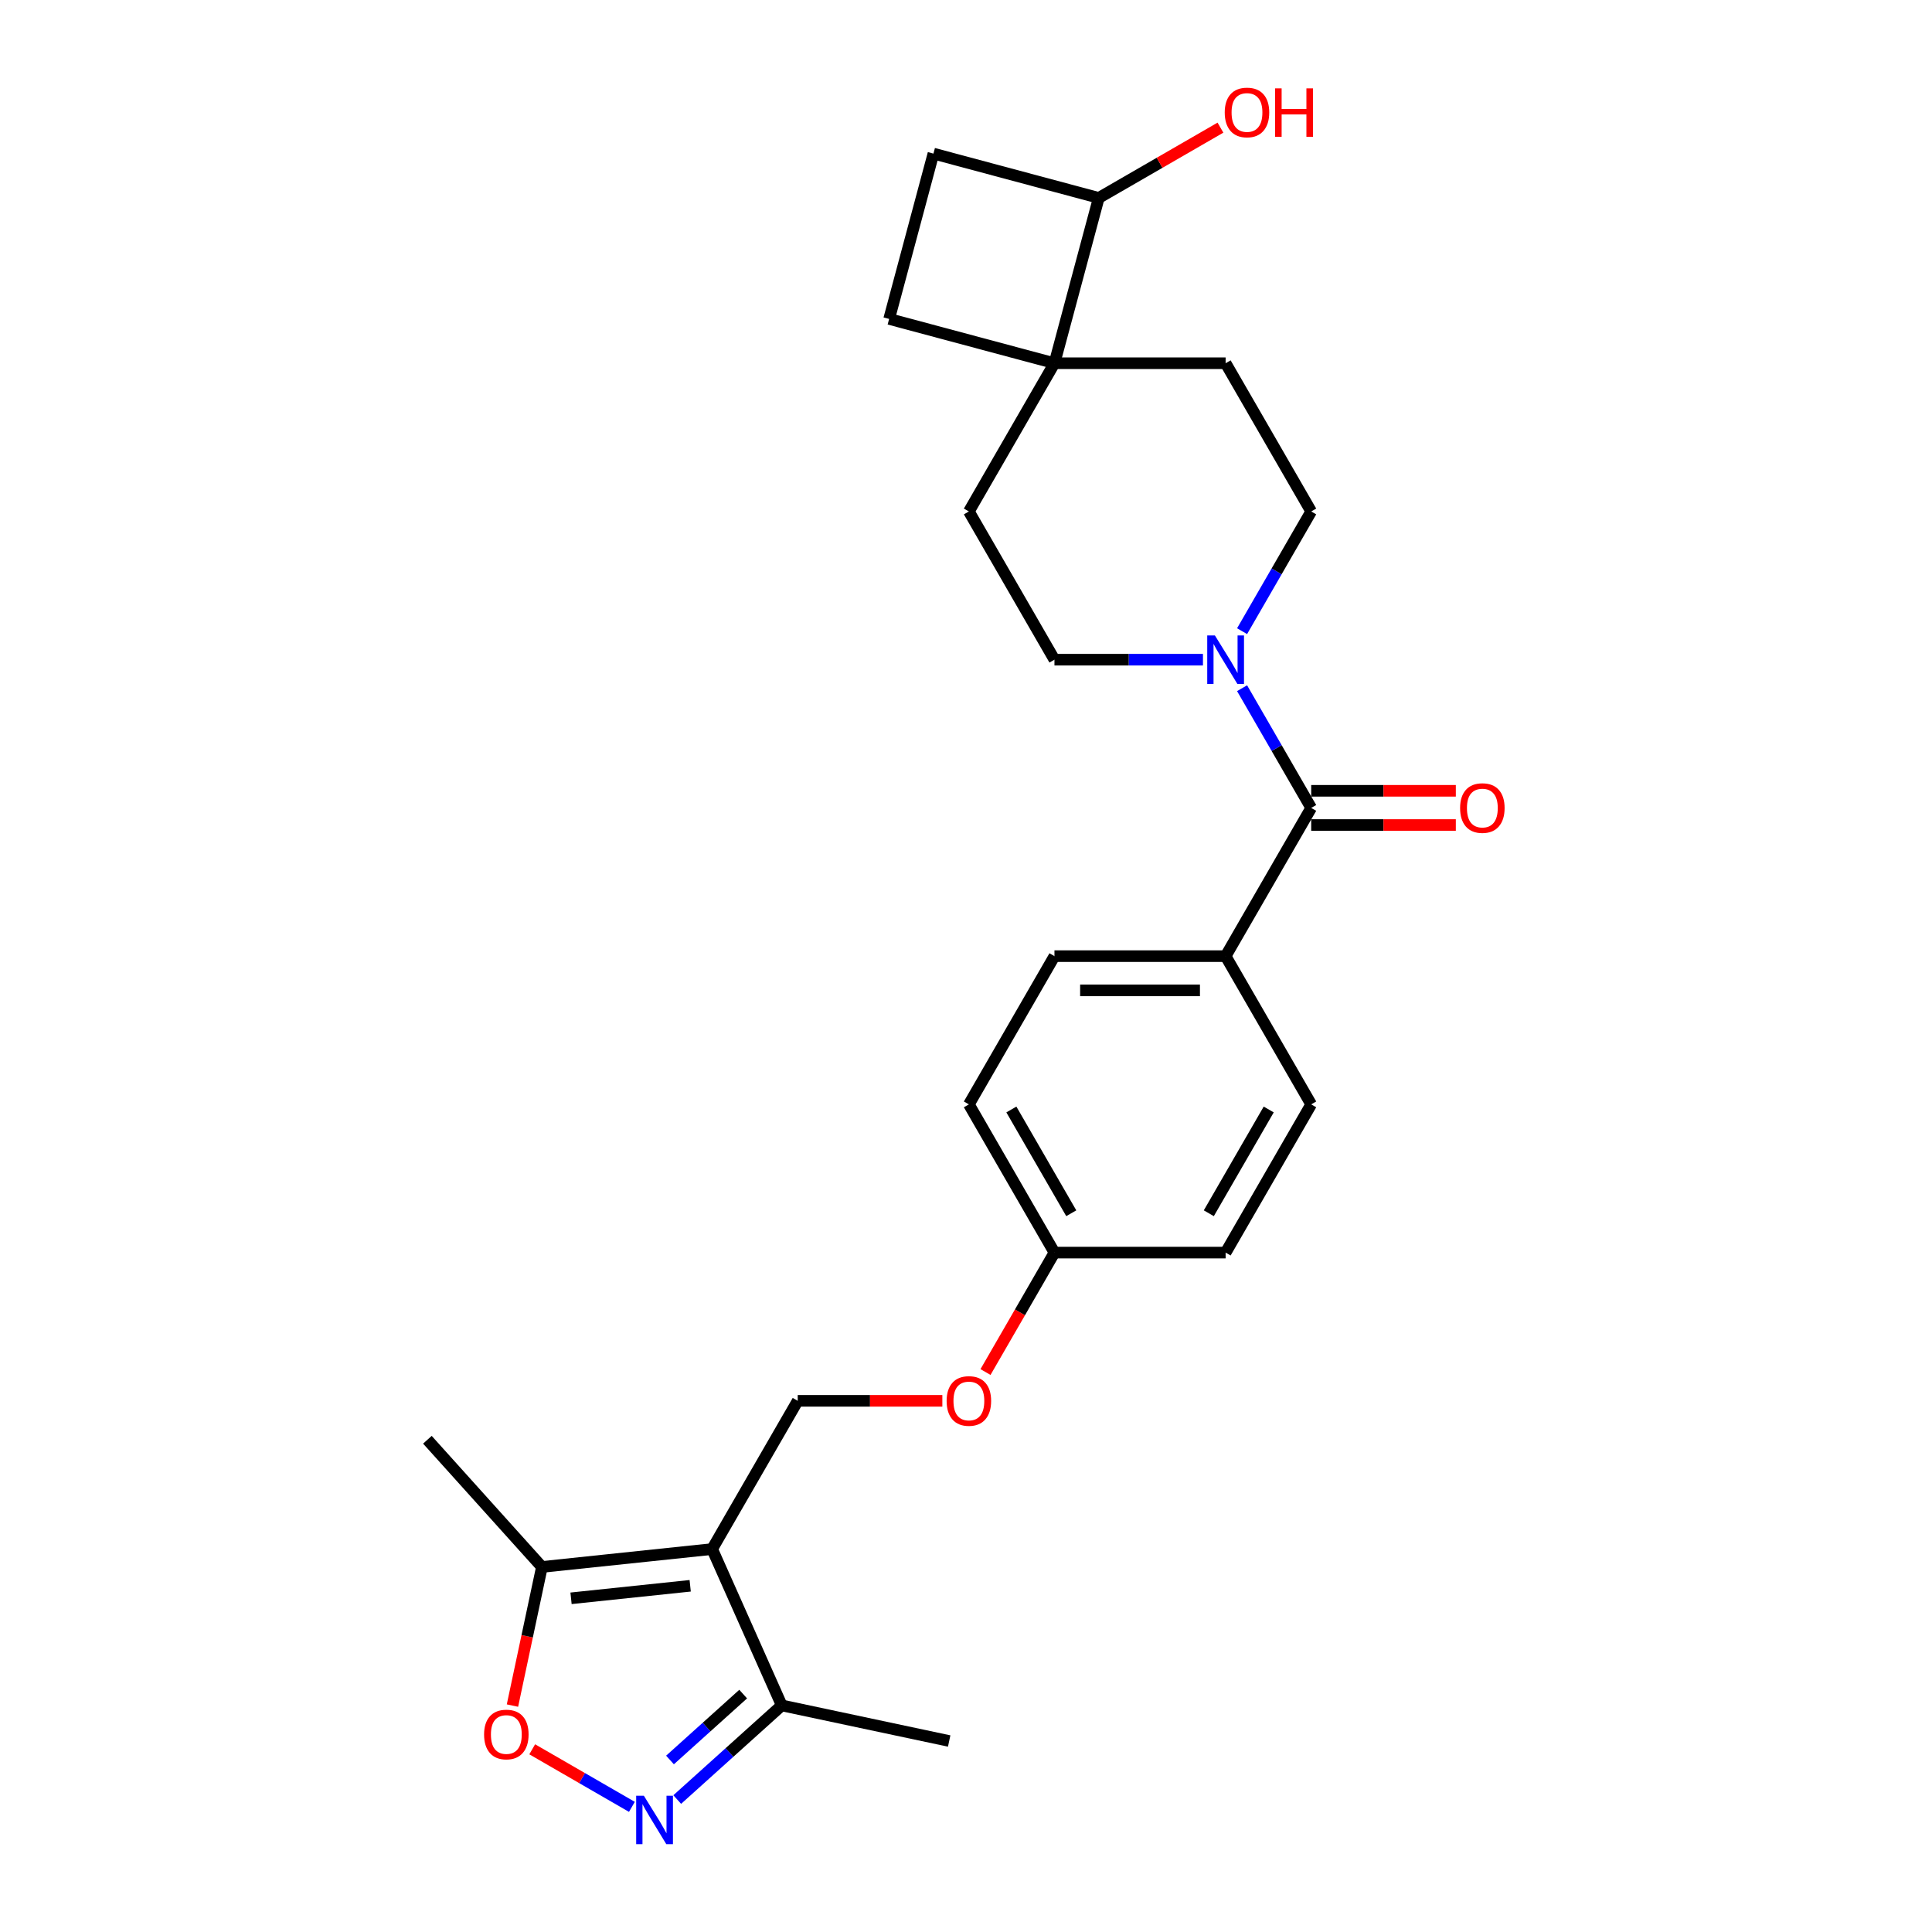 <?xml version='1.0' encoding='iso-8859-1'?>
<svg version='1.1' baseProfile='full'
              xmlns='http://www.w3.org/2000/svg'
                      xmlns:rdkit='http://www.rdkit.org/xml'
                      xmlns:xlink='http://www.w3.org/1999/xlink'
                  xml:space='preserve'
width='1000px' height='1000px' viewBox='0 0 1000 1000'>
<!-- END OF HEADER -->
<rect style='opacity:1.0;fill:#FFFFFF;stroke:none' width='1000' height='1000' x='0' y='0'> </rect>
<path class='bond-4' d='M 368.603,801.789 L 280.497,811.05' style='fill:none;fill-rule:evenodd;stroke:#000000;stroke-width:6px;stroke-linecap:butt;stroke-linejoin:miter;stroke-opacity:1' />
<path class='bond-4' d='M 357.24,820.8 L 295.565,827.282' style='fill:none;fill-rule:evenodd;stroke:#000000;stroke-width:6px;stroke-linecap:butt;stroke-linejoin:miter;stroke-opacity:1' />
<path class='bond-5' d='M 368.603,801.789 L 404.637,882.722' style='fill:none;fill-rule:evenodd;stroke:#000000;stroke-width:6px;stroke-linecap:butt;stroke-linejoin:miter;stroke-opacity:1' />
<path class='bond-7' d='M 368.603,801.789 L 412.899,725.067' style='fill:none;fill-rule:evenodd;stroke:#000000;stroke-width:6px;stroke-linecap:butt;stroke-linejoin:miter;stroke-opacity:1' />
<path class='bond-0' d='M 350.53,931.44 L 377.583,907.081' style='fill:none;fill-rule:evenodd;stroke:#0000FF;stroke-width:6px;stroke-linecap:butt;stroke-linejoin:miter;stroke-opacity:1' />
<path class='bond-0' d='M 377.583,907.081 L 404.637,882.722' style='fill:none;fill-rule:evenodd;stroke:#000000;stroke-width:6px;stroke-linecap:butt;stroke-linejoin:miter;stroke-opacity:1' />
<path class='bond-0' d='M 346.79,910.965 L 365.728,893.913' style='fill:none;fill-rule:evenodd;stroke:#0000FF;stroke-width:6px;stroke-linecap:butt;stroke-linejoin:miter;stroke-opacity:1' />
<path class='bond-0' d='M 365.728,893.913 L 384.665,876.862' style='fill:none;fill-rule:evenodd;stroke:#000000;stroke-width:6px;stroke-linecap:butt;stroke-linejoin:miter;stroke-opacity:1' />
<path class='bond-26' d='M 327.071,935.229 L 301.271,920.333' style='fill:none;fill-rule:evenodd;stroke:#0000FF;stroke-width:6px;stroke-linecap:butt;stroke-linejoin:miter;stroke-opacity:1' />
<path class='bond-26' d='M 301.271,920.333 L 275.471,905.438' style='fill:none;fill-rule:evenodd;stroke:#FF0000;stroke-width:6px;stroke-linecap:butt;stroke-linejoin:miter;stroke-opacity:1' />
<path class='bond-1' d='M 678.674,418.177 L 634.378,494.899' style='fill:none;fill-rule:evenodd;stroke:#000000;stroke-width:6px;stroke-linecap:butt;stroke-linejoin:miter;stroke-opacity:1' />
<path class='bond-2' d='M 678.674,418.177 L 660.786,387.195' style='fill:none;fill-rule:evenodd;stroke:#000000;stroke-width:6px;stroke-linecap:butt;stroke-linejoin:miter;stroke-opacity:1' />
<path class='bond-2' d='M 660.786,387.195 L 642.899,356.214' style='fill:none;fill-rule:evenodd;stroke:#0000FF;stroke-width:6px;stroke-linecap:butt;stroke-linejoin:miter;stroke-opacity:1' />
<path class='bond-11' d='M 678.674,427.036 L 716.104,427.036' style='fill:none;fill-rule:evenodd;stroke:#000000;stroke-width:6px;stroke-linecap:butt;stroke-linejoin:miter;stroke-opacity:1' />
<path class='bond-11' d='M 716.104,427.036 L 753.533,427.036' style='fill:none;fill-rule:evenodd;stroke:#FF0000;stroke-width:6px;stroke-linecap:butt;stroke-linejoin:miter;stroke-opacity:1' />
<path class='bond-11' d='M 678.674,409.318 L 716.104,409.318' style='fill:none;fill-rule:evenodd;stroke:#000000;stroke-width:6px;stroke-linecap:butt;stroke-linejoin:miter;stroke-opacity:1' />
<path class='bond-11' d='M 716.104,409.318 L 753.533,409.318' style='fill:none;fill-rule:evenodd;stroke:#FF0000;stroke-width:6px;stroke-linecap:butt;stroke-linejoin:miter;stroke-opacity:1' />
<path class='bond-9' d='M 642.899,326.695 L 660.786,295.713' style='fill:none;fill-rule:evenodd;stroke:#0000FF;stroke-width:6px;stroke-linecap:butt;stroke-linejoin:miter;stroke-opacity:1' />
<path class='bond-9' d='M 660.786,295.713 L 678.674,264.732' style='fill:none;fill-rule:evenodd;stroke:#000000;stroke-width:6px;stroke-linecap:butt;stroke-linejoin:miter;stroke-opacity:1' />
<path class='bond-10' d='M 622.648,341.454 L 584.217,341.454' style='fill:none;fill-rule:evenodd;stroke:#0000FF;stroke-width:6px;stroke-linecap:butt;stroke-linejoin:miter;stroke-opacity:1' />
<path class='bond-10' d='M 584.217,341.454 L 545.786,341.454' style='fill:none;fill-rule:evenodd;stroke:#000000;stroke-width:6px;stroke-linecap:butt;stroke-linejoin:miter;stroke-opacity:1' />
<path class='bond-3' d='M 265.245,882.804 L 272.871,846.927' style='fill:none;fill-rule:evenodd;stroke:#FF0000;stroke-width:6px;stroke-linecap:butt;stroke-linejoin:miter;stroke-opacity:1' />
<path class='bond-3' d='M 272.871,846.927 L 280.497,811.05' style='fill:none;fill-rule:evenodd;stroke:#000000;stroke-width:6px;stroke-linecap:butt;stroke-linejoin:miter;stroke-opacity:1' />
<path class='bond-24' d='M 280.497,811.05 L 221.218,745.213' style='fill:none;fill-rule:evenodd;stroke:#000000;stroke-width:6px;stroke-linecap:butt;stroke-linejoin:miter;stroke-opacity:1' />
<path class='bond-25' d='M 404.637,882.722 L 491.292,901.141' style='fill:none;fill-rule:evenodd;stroke:#000000;stroke-width:6px;stroke-linecap:butt;stroke-linejoin:miter;stroke-opacity:1' />
<path class='bond-6' d='M 545.786,188.009 L 501.491,264.732' style='fill:none;fill-rule:evenodd;stroke:#000000;stroke-width:6px;stroke-linecap:butt;stroke-linejoin:miter;stroke-opacity:1' />
<path class='bond-12' d='M 545.786,188.009 L 568.716,102.437' style='fill:none;fill-rule:evenodd;stroke:#000000;stroke-width:6px;stroke-linecap:butt;stroke-linejoin:miter;stroke-opacity:1' />
<path class='bond-15' d='M 545.786,188.009 L 460.214,165.08' style='fill:none;fill-rule:evenodd;stroke:#000000;stroke-width:6px;stroke-linecap:butt;stroke-linejoin:miter;stroke-opacity:1' />
<path class='bond-28' d='M 545.786,188.009 L 634.378,188.009' style='fill:none;fill-rule:evenodd;stroke:#000000;stroke-width:6px;stroke-linecap:butt;stroke-linejoin:miter;stroke-opacity:1' />
<path class='bond-16' d='M 412.899,725.067 L 450.329,725.067' style='fill:none;fill-rule:evenodd;stroke:#000000;stroke-width:6px;stroke-linecap:butt;stroke-linejoin:miter;stroke-opacity:1' />
<path class='bond-16' d='M 450.329,725.067 L 487.759,725.067' style='fill:none;fill-rule:evenodd;stroke:#FF0000;stroke-width:6px;stroke-linecap:butt;stroke-linejoin:miter;stroke-opacity:1' />
<path class='bond-8' d='M 634.378,494.899 L 545.786,494.899' style='fill:none;fill-rule:evenodd;stroke:#000000;stroke-width:6px;stroke-linecap:butt;stroke-linejoin:miter;stroke-opacity:1' />
<path class='bond-8' d='M 621.089,512.618 L 559.075,512.618' style='fill:none;fill-rule:evenodd;stroke:#000000;stroke-width:6px;stroke-linecap:butt;stroke-linejoin:miter;stroke-opacity:1' />
<path class='bond-27' d='M 634.378,494.899 L 678.674,571.622' style='fill:none;fill-rule:evenodd;stroke:#000000;stroke-width:6px;stroke-linecap:butt;stroke-linejoin:miter;stroke-opacity:1' />
<path class='bond-13' d='M 678.674,264.732 L 634.378,188.009' style='fill:none;fill-rule:evenodd;stroke:#000000;stroke-width:6px;stroke-linecap:butt;stroke-linejoin:miter;stroke-opacity:1' />
<path class='bond-14' d='M 545.786,341.454 L 501.491,264.732' style='fill:none;fill-rule:evenodd;stroke:#000000;stroke-width:6px;stroke-linecap:butt;stroke-linejoin:miter;stroke-opacity:1' />
<path class='bond-23' d='M 568.716,102.437 L 600.211,84.253' style='fill:none;fill-rule:evenodd;stroke:#000000;stroke-width:6px;stroke-linecap:butt;stroke-linejoin:miter;stroke-opacity:1' />
<path class='bond-23' d='M 600.211,84.253 L 631.706,66.069' style='fill:none;fill-rule:evenodd;stroke:#FF0000;stroke-width:6px;stroke-linecap:butt;stroke-linejoin:miter;stroke-opacity:1' />
<path class='bond-29' d='M 568.716,102.437 L 483.143,79.507' style='fill:none;fill-rule:evenodd;stroke:#000000;stroke-width:6px;stroke-linecap:butt;stroke-linejoin:miter;stroke-opacity:1' />
<path class='bond-17' d='M 460.214,165.08 L 483.143,79.507' style='fill:none;fill-rule:evenodd;stroke:#000000;stroke-width:6px;stroke-linecap:butt;stroke-linejoin:miter;stroke-opacity:1' />
<path class='bond-20' d='M 510.094,710.166 L 527.94,679.255' style='fill:none;fill-rule:evenodd;stroke:#FF0000;stroke-width:6px;stroke-linecap:butt;stroke-linejoin:miter;stroke-opacity:1' />
<path class='bond-20' d='M 527.94,679.255 L 545.786,648.344' style='fill:none;fill-rule:evenodd;stroke:#000000;stroke-width:6px;stroke-linecap:butt;stroke-linejoin:miter;stroke-opacity:1' />
<path class='bond-18' d='M 545.786,494.899 L 501.491,571.622' style='fill:none;fill-rule:evenodd;stroke:#000000;stroke-width:6px;stroke-linecap:butt;stroke-linejoin:miter;stroke-opacity:1' />
<path class='bond-19' d='M 678.674,571.622 L 634.378,648.344' style='fill:none;fill-rule:evenodd;stroke:#000000;stroke-width:6px;stroke-linecap:butt;stroke-linejoin:miter;stroke-opacity:1' />
<path class='bond-19' d='M 656.685,574.271 L 625.678,627.977' style='fill:none;fill-rule:evenodd;stroke:#000000;stroke-width:6px;stroke-linecap:butt;stroke-linejoin:miter;stroke-opacity:1' />
<path class='bond-21' d='M 545.786,648.344 L 634.378,648.344' style='fill:none;fill-rule:evenodd;stroke:#000000;stroke-width:6px;stroke-linecap:butt;stroke-linejoin:miter;stroke-opacity:1' />
<path class='bond-22' d='M 545.786,648.344 L 501.491,571.622' style='fill:none;fill-rule:evenodd;stroke:#000000;stroke-width:6px;stroke-linecap:butt;stroke-linejoin:miter;stroke-opacity:1' />
<path class='bond-22' d='M 554.487,627.977 L 523.48,574.271' style='fill:none;fill-rule:evenodd;stroke:#000000;stroke-width:6px;stroke-linecap:butt;stroke-linejoin:miter;stroke-opacity:1' />
<path  class='atom-1' d='M 333.255 929.456
L 341.476 942.745
Q 342.291 944.056, 343.602 946.43
Q 344.913 948.805, 344.984 948.946
L 344.984 929.456
L 348.315 929.456
L 348.315 954.545
L 344.878 954.545
L 336.054 940.016
Q 335.027 938.315, 333.928 936.366
Q 332.865 934.417, 332.546 933.815
L 332.546 954.545
L 329.286 954.545
L 329.286 929.456
L 333.255 929.456
' fill='#0000FF'/>
<path  class='atom-3' d='M 628.832 328.91
L 637.053 342.199
Q 637.868 343.51, 639.18 345.884
Q 640.491 348.258, 640.562 348.4
L 640.562 328.91
L 643.893 328.91
L 643.893 353.999
L 640.455 353.999
L 631.632 339.47
Q 630.604 337.769, 629.505 335.82
Q 628.442 333.871, 628.123 333.269
L 628.123 353.999
L 624.863 353.999
L 624.863 328.91
L 628.832 328.91
' fill='#0000FF'/>
<path  class='atom-4' d='M 250.561 897.776
Q 250.561 891.752, 253.538 888.385
Q 256.514 885.019, 262.078 885.019
Q 267.642 885.019, 270.618 888.385
Q 273.595 891.752, 273.595 897.776
Q 273.595 903.871, 270.583 907.344
Q 267.571 910.781, 262.078 910.781
Q 256.55 910.781, 253.538 907.344
Q 250.561 903.907, 250.561 897.776
M 262.078 907.946
Q 265.905 907.946, 267.961 905.395
Q 270.051 902.808, 270.051 897.776
Q 270.051 892.85, 267.961 890.37
Q 265.905 887.854, 262.078 887.854
Q 258.251 887.854, 256.16 890.334
Q 254.105 892.815, 254.105 897.776
Q 254.105 902.843, 256.16 905.395
Q 258.251 907.946, 262.078 907.946
' fill='#FF0000'/>
<path  class='atom-12' d='M 755.748 418.248
Q 755.748 412.224, 758.725 408.857
Q 761.702 405.491, 767.265 405.491
Q 772.829 405.491, 775.805 408.857
Q 778.782 412.224, 778.782 418.248
Q 778.782 424.343, 775.77 427.816
Q 772.758 431.253, 767.265 431.253
Q 761.737 431.253, 758.725 427.816
Q 755.748 424.378, 755.748 418.248
M 767.265 428.418
Q 771.092 428.418, 773.148 425.867
Q 775.238 423.28, 775.238 418.248
Q 775.238 413.322, 773.148 410.841
Q 771.092 408.325, 767.265 408.325
Q 763.438 408.325, 761.347 410.806
Q 759.292 413.287, 759.292 418.248
Q 759.292 423.315, 761.347 425.867
Q 763.438 428.418, 767.265 428.418
' fill='#FF0000'/>
<path  class='atom-17' d='M 489.974 725.138
Q 489.974 719.113, 492.95 715.747
Q 495.927 712.38, 501.491 712.38
Q 507.054 712.38, 510.031 715.747
Q 513.008 719.113, 513.008 725.138
Q 513.008 731.233, 509.995 734.706
Q 506.983 738.143, 501.491 738.143
Q 495.963 738.143, 492.95 734.706
Q 489.974 731.268, 489.974 725.138
M 501.491 735.308
Q 505.318 735.308, 507.373 732.757
Q 509.464 730.17, 509.464 725.138
Q 509.464 720.212, 507.373 717.731
Q 505.318 715.215, 501.491 715.215
Q 497.664 715.215, 495.573 717.696
Q 493.517 720.177, 493.517 725.138
Q 493.517 730.205, 495.573 732.757
Q 497.664 735.308, 501.491 735.308
' fill='#FF0000'/>
<path  class='atom-24' d='M 633.921 58.212
Q 633.921 52.188, 636.898 48.821
Q 639.875 45.455, 645.438 45.455
Q 651.002 45.455, 653.978 48.821
Q 656.955 52.188, 656.955 58.212
Q 656.955 64.307, 653.943 67.78
Q 650.931 71.217, 645.438 71.217
Q 639.91 71.217, 636.898 67.78
Q 633.921 64.342, 633.921 58.212
M 645.438 68.382
Q 649.265 68.382, 651.321 65.831
Q 653.411 63.244, 653.411 58.212
Q 653.411 53.286, 651.321 50.806
Q 649.265 48.289, 645.438 48.289
Q 641.611 48.289, 639.52 50.77
Q 637.465 53.251, 637.465 58.212
Q 637.465 63.279, 639.52 65.831
Q 641.611 68.382, 645.438 68.382
' fill='#FF0000'/>
<path  class='atom-24' d='M 659.967 45.738
L 663.369 45.738
L 663.369 56.404
L 676.197 56.404
L 676.197 45.738
L 679.599 45.738
L 679.599 70.827
L 676.197 70.827
L 676.197 59.239
L 663.369 59.239
L 663.369 70.827
L 659.967 70.827
L 659.967 45.738
' fill='#FF0000'/>
</svg>
